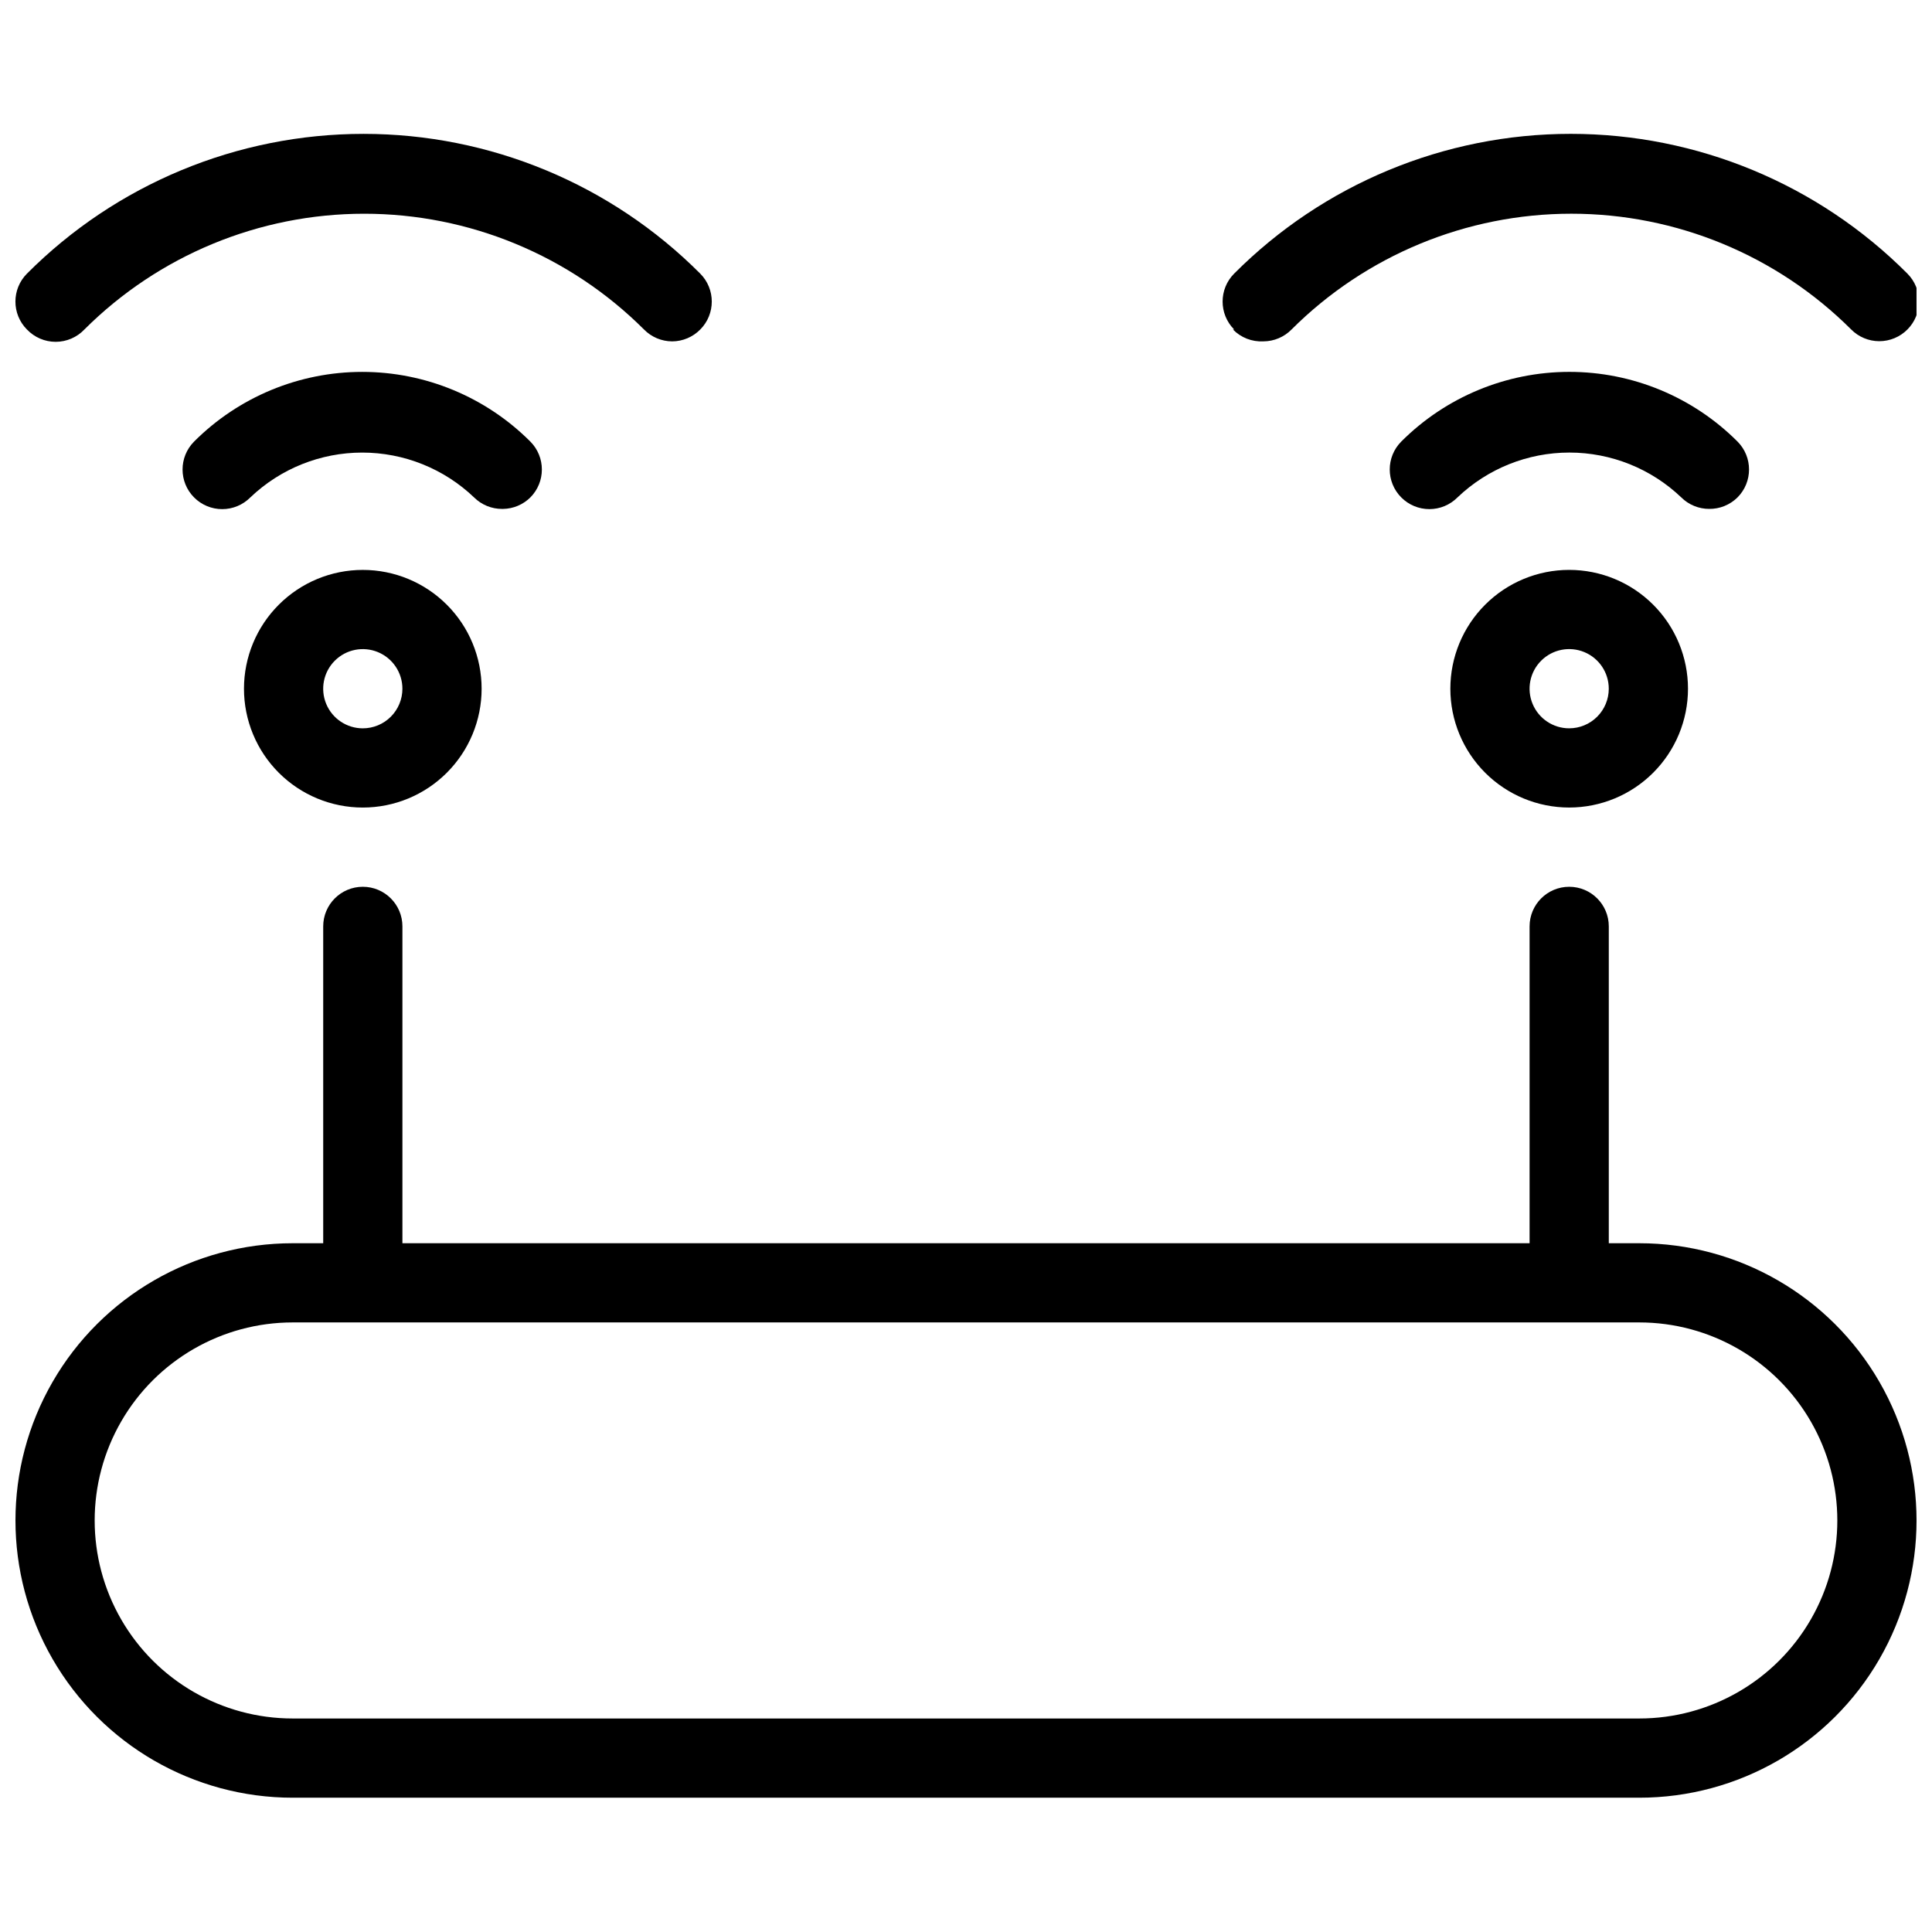 <?xml version="1.0" encoding="UTF-8"?>
<!-- Uploaded to: SVG Repo, www.svgrepo.com, Generator: SVG Repo Mixer Tools -->
<svg width="800px" height="800px" version="1.1" viewBox="144 144 512 512" xmlns="http://www.w3.org/2000/svg">
 <defs>
  <clipPath id="a">
   <path d="m148.09 179h503.81v442h-503.81z"/>
  </clipPath>
 </defs>
 <g clip-path="url(#a)">
  <path d="m578.43 473.47h-8.082v-83.969c0-5.797-4.699-10.496-10.496-10.496-5.797 0-10.496 4.699-10.496 10.496v83.969h-298.71v-83.969c0-5.797-4.699-10.496-10.496-10.496s-10.496 4.699-10.496 10.496v83.969h-8.082c-26.25 0-50.504 14-63.629 36.734-13.125 22.73-13.125 50.738 0 73.473 13.125 22.73 37.379 36.734 63.629 36.734h356.86c26.25 0 50.504-14.004 63.629-36.734 13.125-22.734 13.125-50.742 0-73.473-13.125-22.734-37.379-36.734-63.629-36.734zm0 125.95-356.86-0.004c-18.75 0-36.074-10-45.449-26.238-9.375-16.238-9.375-36.242 0-52.48s26.699-26.242 45.449-26.242h356.86c18.75 0 36.074 10.004 45.449 26.242s9.375 36.242 0 52.48c-9.375 16.238-26.699 26.238-45.449 26.238zm-427.29-368.1c-4.07-4.094-4.07-10.707 0-14.801 23.633-23.715 55.738-37.043 89.219-37.043s65.582 13.328 89.215 37.043c4.07 4.094 4.07 10.707 0 14.801-1.965 2.004-4.648 3.137-7.453 3.148-2.805-0.012-5.488-1.145-7.453-3.148-19.676-19.645-46.348-30.68-74.152-30.68-27.805 0-54.477 11.035-74.156 30.68-1.98 2.086-4.731 3.266-7.609 3.266-2.875 0-5.625-1.18-7.609-3.266zm125.95 47.547c-2.789 0.016-5.473-1.078-7.453-3.043-7.984-7.629-18.605-11.887-29.648-11.887-11.047 0-21.668 4.258-29.652 11.887-1.973 1.984-4.652 3.102-7.453 3.102-2.797 0-5.481-1.117-7.453-3.102-4.07-4.094-4.07-10.707 0-14.801 11.812-11.824 27.844-18.469 44.559-18.469 16.711 0 32.742 6.644 44.555 18.469 4.07 4.094 4.07 10.707 0 14.801-1.93 1.914-4.527 3.004-7.242 3.043zm-36.945 16.164c-8.352 0-16.359 3.316-22.266 9.223-5.906 5.902-9.223 13.914-9.223 22.266 0 8.352 3.316 16.359 9.223 22.266 5.906 5.902 13.914 9.223 22.266 9.223 8.352 0 16.359-3.32 22.266-9.223 5.906-5.906 9.223-13.914 9.223-22.266 0-8.352-3.316-16.363-9.223-22.266-5.906-5.906-13.914-9.223-22.266-9.223zm0 41.984c-4.246 0-8.074-2.559-9.699-6.481-1.621-3.922-0.727-8.438 2.277-11.438 3-3.004 7.516-3.902 11.438-2.277s6.481 5.453 6.481 9.699c0 2.781-1.105 5.453-3.074 7.422s-4.641 3.074-7.422 3.074zm230.91-105.7c-4.07-4.094-4.07-10.707 0-14.801 23.633-23.715 55.734-37.043 89.215-37.043 33.48 0 65.582 13.328 89.215 37.043 4.07 4.094 4.07 10.707 0 14.801-1.969 1.984-4.652 3.106-7.453 3.106-2.797 0-5.481-1.121-7.449-3.106-19.68-19.645-46.348-30.68-74.156-30.68-27.805 0-54.477 11.035-74.152 30.68-1.965 2.004-4.648 3.137-7.453 3.148-3.023 0.164-5.969-0.984-8.082-3.148zm125.95 47.547h-0.004c-2.789 0.016-5.469-1.078-7.449-3.043-7.988-7.629-18.609-11.887-29.652-11.887-11.047 0-21.664 4.258-29.652 11.887-1.969 1.984-4.652 3.102-7.453 3.102-2.797 0-5.481-1.117-7.449-3.102-4.07-4.094-4.07-10.707 0-14.801 11.812-11.824 27.84-18.469 44.555-18.469s32.742 6.644 44.555 18.469c4.07 4.094 4.07 10.707 0 14.801-2.008 1.988-4.731 3.086-7.559 3.043zm-37.16 16.164c-8.352 0-16.359 3.316-22.266 9.223-5.902 5.902-9.223 13.914-9.223 22.266 0 8.352 3.32 16.359 9.223 22.266 5.906 5.902 13.914 9.223 22.266 9.223 8.352 0 16.363-3.32 22.266-9.223 5.906-5.906 9.223-13.914 9.223-22.266 0-8.352-3.316-16.363-9.223-22.266-5.902-5.906-13.914-9.223-22.266-9.223zm0 41.984c-4.242 0-8.07-2.559-9.695-6.481s-0.727-8.438 2.273-11.438c3.004-3.004 7.519-3.902 11.441-2.277s6.477 5.453 6.477 9.699c0 2.781-1.105 5.453-3.074 7.422s-4.637 3.074-7.422 3.074z"/>
 </g>
</svg>